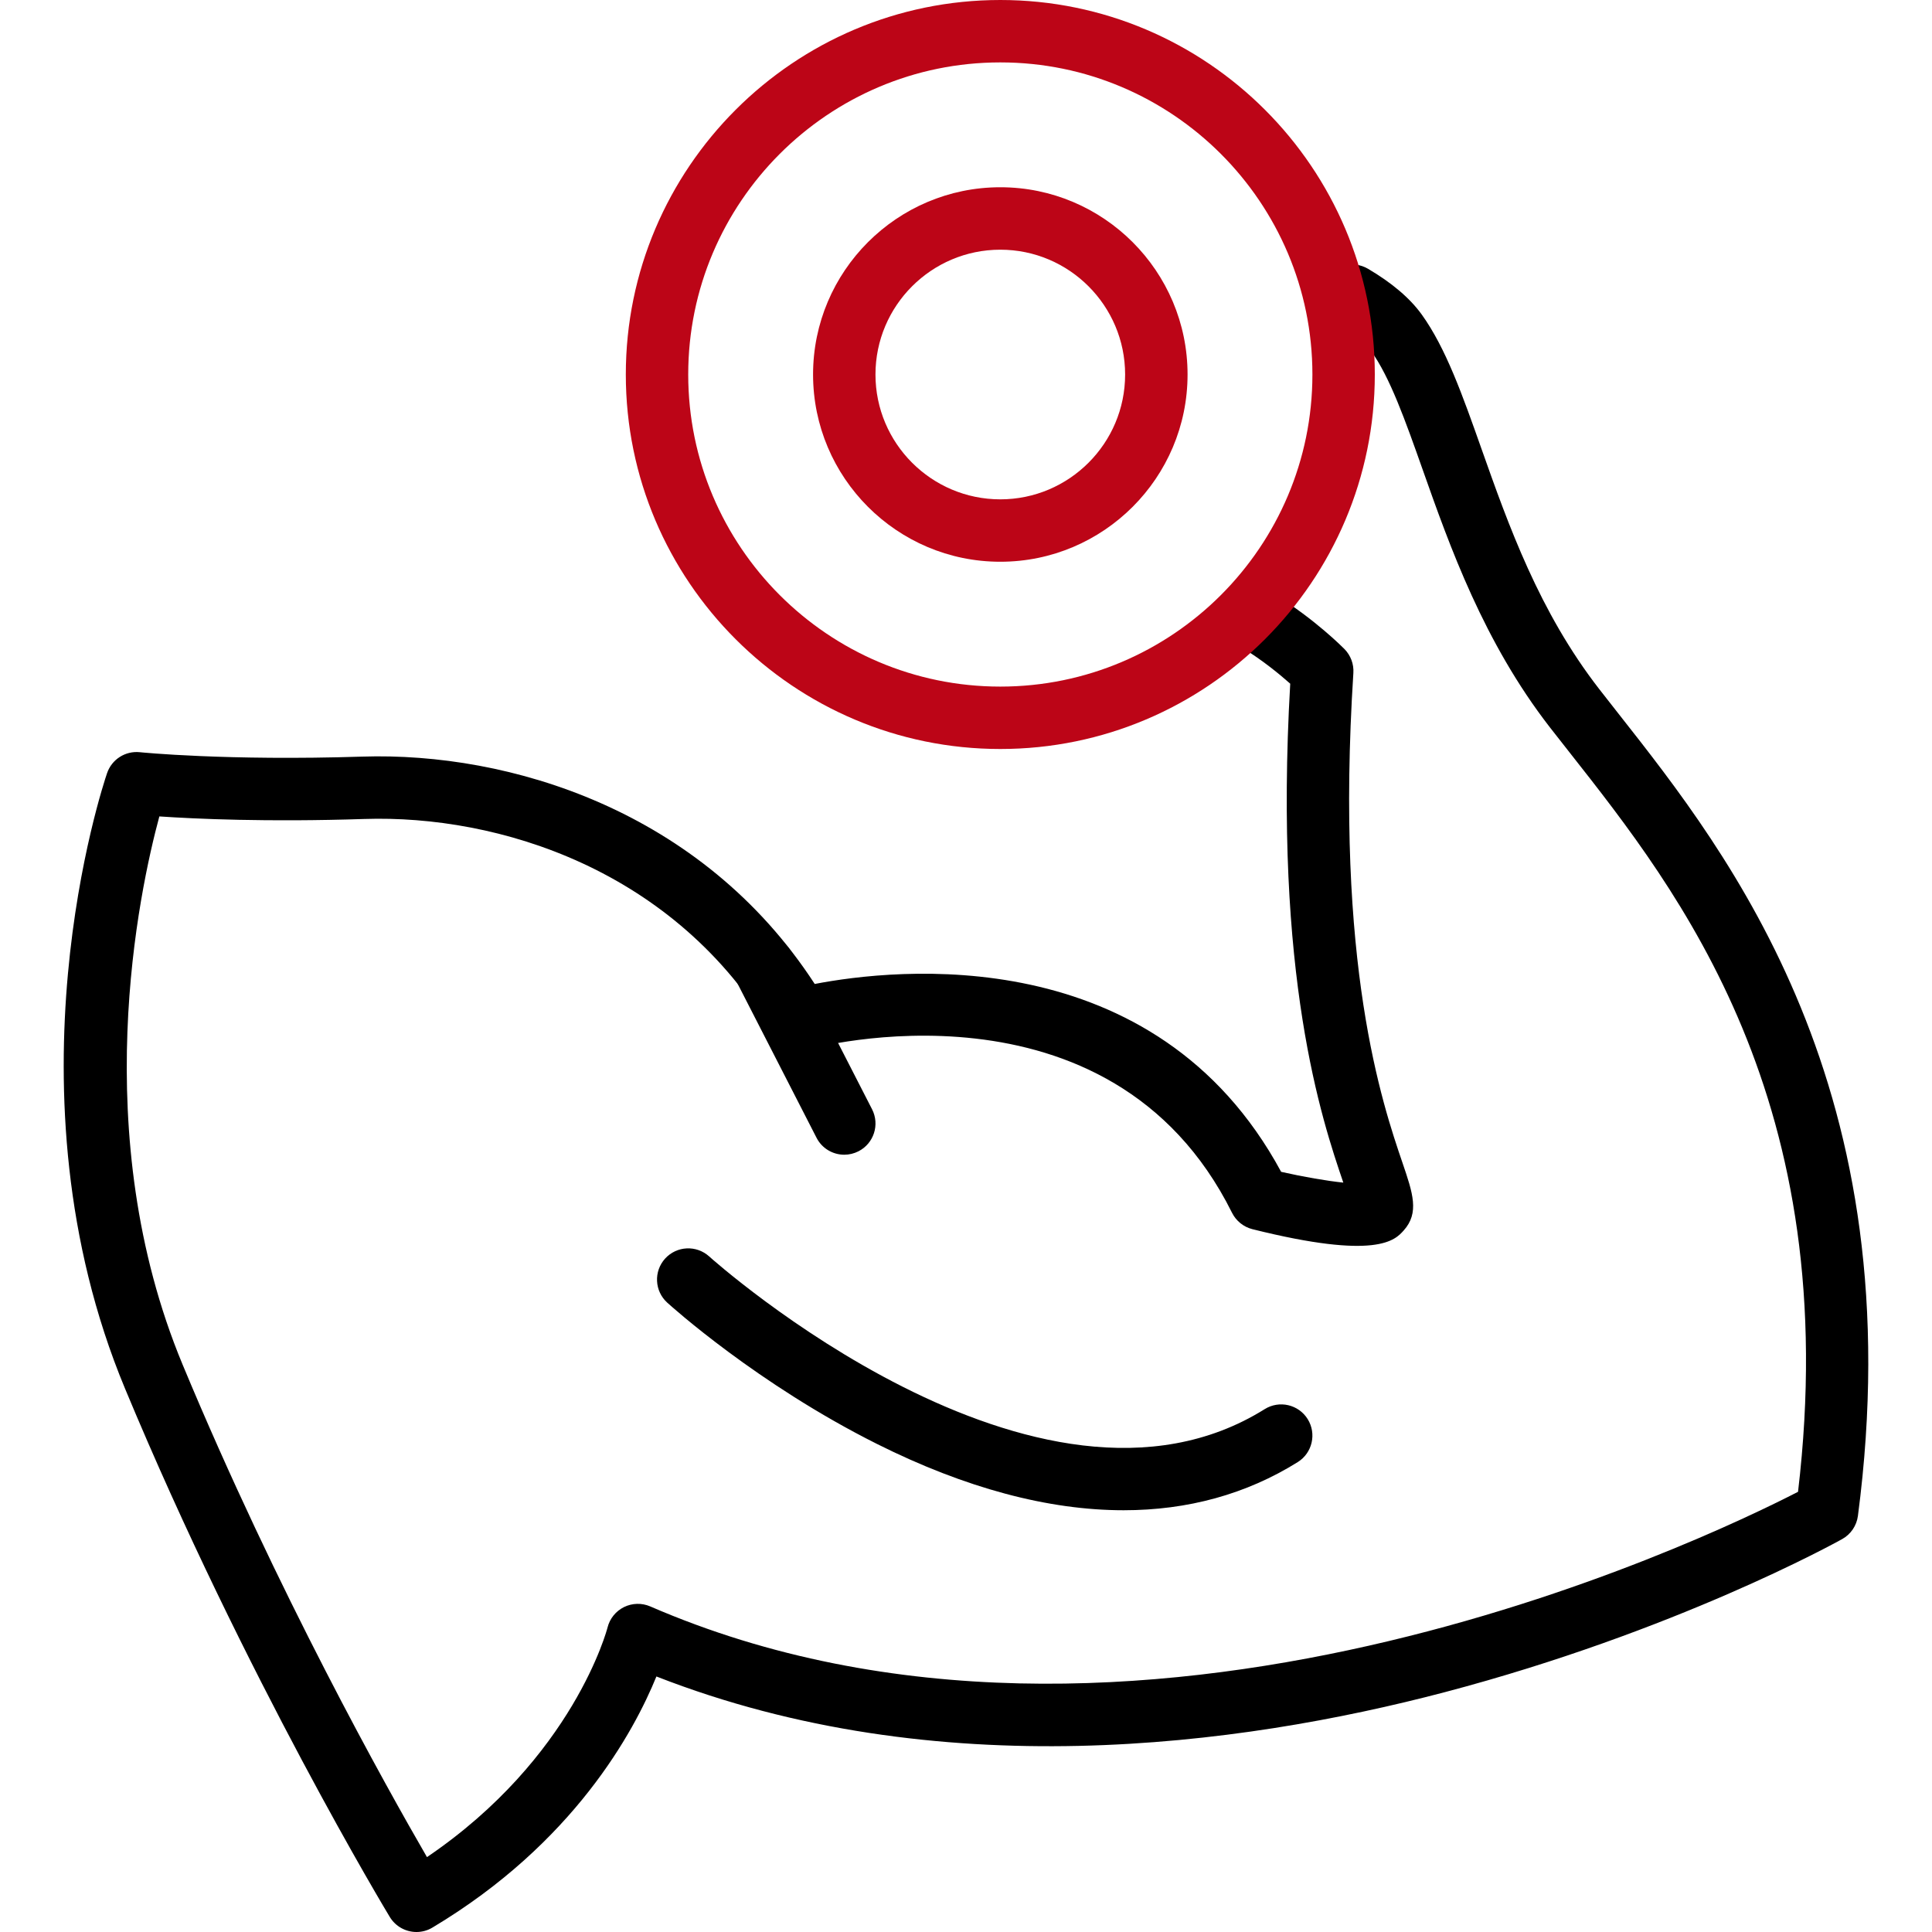 <svg width="50" height="50" viewBox="0 0 50 50" fill="none" xmlns="http://www.w3.org/2000/svg">
<path d="M41.895 18.481C41.719 18.257 41.55 18.042 41.389 17.835C39.832 15.829 39.041 13.594 38.343 11.622C37.847 10.219 37.418 9.007 36.793 8.138C36.49 7.718 36.023 7.32 35.404 6.956C35.019 6.73 34.524 6.858 34.298 7.243C34.072 7.628 34.2 8.123 34.585 8.349C35.114 8.659 35.364 8.919 35.482 9.082C35.972 9.763 36.366 10.874 36.821 12.161C37.522 14.145 38.396 16.613 40.112 18.825C40.275 19.035 40.447 19.253 40.626 19.48C43.462 23.082 47.729 28.5 46.533 38.608C44.064 39.878 29.278 46.971 16.828 41.574C16.61 41.48 16.362 41.486 16.149 41.591C15.937 41.696 15.78 41.89 15.723 42.12C15.714 42.156 14.845 45.487 11.05 48.062C10.003 46.255 7.179 41.213 4.726 35.316C2.241 29.344 3.602 23.059 4.124 21.129C5.056 21.192 6.912 21.278 9.43 21.195C12.885 21.082 17.482 22.493 20.002 26.787C20.188 27.104 20.566 27.255 20.919 27.155C20.997 27.132 28.721 25.029 31.885 31.387C31.99 31.598 32.183 31.753 32.412 31.811C35.636 32.616 36.103 32.096 36.327 31.845C36.738 31.388 36.563 30.877 36.3 30.104C35.774 28.561 34.543 24.951 35.025 17.416C35.04 17.187 34.956 16.963 34.796 16.799C34.765 16.767 34.024 16.017 32.979 15.378C32.598 15.146 32.101 15.266 31.869 15.647C31.637 16.027 31.757 16.525 32.137 16.757C32.678 17.087 33.127 17.459 33.391 17.694C32.955 25.262 34.214 28.989 34.765 30.606C34.336 30.561 33.745 30.46 33.156 30.327C29.896 24.294 23.14 25.069 21.085 25.465C18.153 20.954 13.163 19.46 9.378 19.581C5.868 19.694 3.641 19.47 3.619 19.467C3.243 19.428 2.893 19.653 2.771 20.009C2.658 20.341 0.027 28.227 3.235 35.935C6.349 43.42 10.05 49.55 10.088 49.611C10.239 49.861 10.506 50 10.779 50C10.92 50 11.063 49.963 11.192 49.885C14.847 47.701 16.406 44.817 16.988 43.387C24.26 46.23 32.05 45.199 37.388 43.794C43.35 42.224 47.502 39.927 47.676 39.831C47.899 39.706 48.05 39.484 48.083 39.23C49.534 28.183 44.752 22.109 41.895 18.481Z" fill="black"/>
<path d="M25.888 0C20.544 0 16.196 4.348 16.196 9.692C16.196 15.037 20.544 19.384 25.888 19.384C31.232 19.384 35.58 15.037 35.58 9.692C35.58 4.348 31.232 0 25.888 0ZM25.888 17.769C21.434 17.769 17.811 14.146 17.811 9.692C17.811 5.239 21.434 1.615 25.888 1.615C30.341 1.615 33.965 5.239 33.965 9.692C33.965 14.146 30.341 17.769 25.888 17.769Z" fill="#BC0517"/>
<path d="M25.888 4.846C23.216 4.846 21.042 7.02 21.042 9.692C21.042 12.364 23.216 14.538 25.888 14.538C28.56 14.538 30.734 12.364 30.734 9.692C30.734 7.02 28.56 4.846 25.888 4.846ZM25.888 12.923C24.107 12.923 22.657 11.473 22.657 9.692C22.657 7.911 24.107 6.462 25.888 6.462C27.669 6.462 29.118 7.911 29.118 9.692C29.119 11.473 27.669 12.923 25.888 12.923Z" fill="#BC0517"/>
<path d="M33.842 36.725C33.605 36.347 33.108 36.232 32.729 36.469C26.865 40.132 18.438 32.593 18.354 32.517C18.023 32.217 17.513 32.242 17.213 32.572C16.914 32.902 16.938 33.413 17.268 33.712C17.362 33.798 19.607 35.824 22.7 37.371C24.983 38.513 27.131 39.085 29.08 39.085C30.739 39.085 32.254 38.67 33.585 37.839C33.964 37.602 34.078 37.104 33.842 36.725Z" fill="black"/>
<path d="M22.569 28.708L20.498 24.666C20.294 24.269 19.807 24.112 19.411 24.315C19.014 24.519 18.857 25.005 19.06 25.402L21.131 29.444C21.274 29.724 21.557 29.884 21.85 29.884C21.974 29.884 22.1 29.855 22.218 29.795C22.615 29.592 22.772 29.105 22.569 28.708Z" fill="black"/>
</svg>
